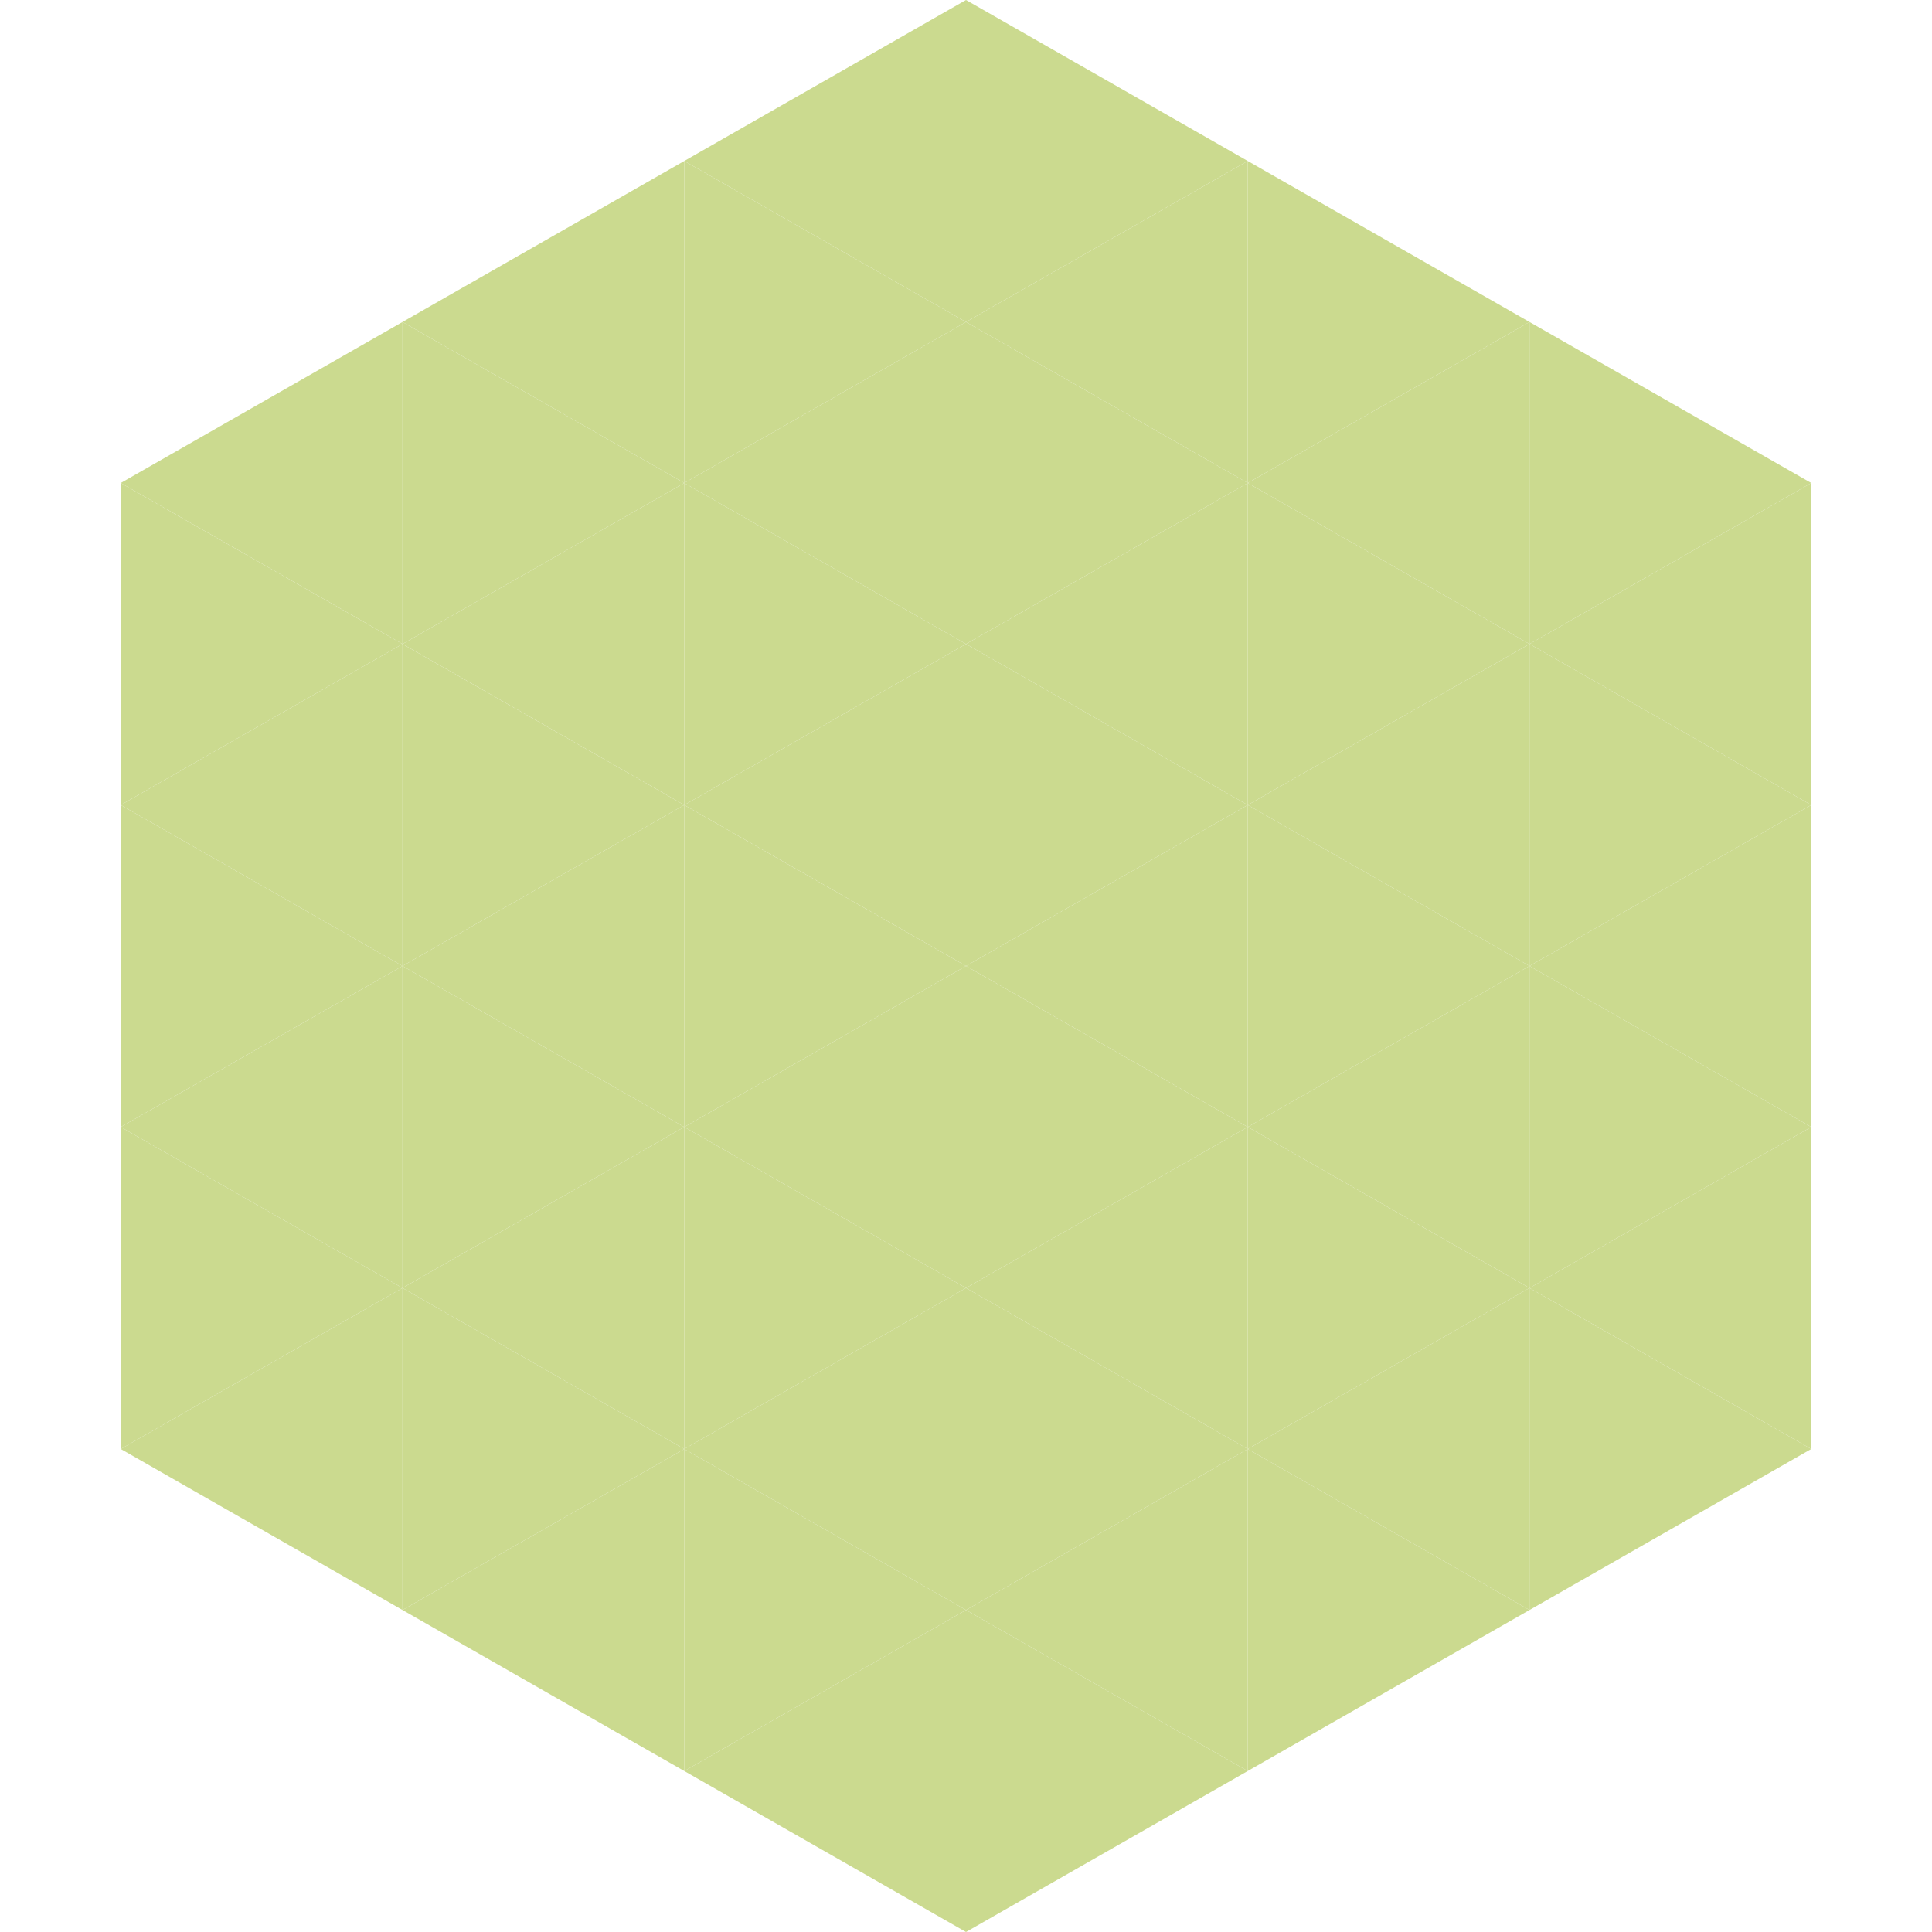 <?xml version="1.0"?>
<!-- Generated by SVGo -->
<svg width="240" height="240"
     xmlns="http://www.w3.org/2000/svg"
     xmlns:xlink="http://www.w3.org/1999/xlink">
<polygon points="50,40 15,60 50,80" style="fill:rgb(203,218,143)" />
<polygon points="190,40 225,60 190,80" style="fill:rgb(203,218,143)" />
<polygon points="15,60 50,80 15,100" style="fill:rgb(203,218,143)" />
<polygon points="225,60 190,80 225,100" style="fill:rgb(203,218,143)" />
<polygon points="50,80 15,100 50,120" style="fill:rgb(203,218,143)" />
<polygon points="190,80 225,100 190,120" style="fill:rgb(203,218,143)" />
<polygon points="15,100 50,120 15,140" style="fill:rgb(203,218,143)" />
<polygon points="225,100 190,120 225,140" style="fill:rgb(203,218,143)" />
<polygon points="50,120 15,140 50,160" style="fill:rgb(203,218,143)" />
<polygon points="190,120 225,140 190,160" style="fill:rgb(203,218,143)" />
<polygon points="15,140 50,160 15,180" style="fill:rgb(203,218,143)" />
<polygon points="225,140 190,160 225,180" style="fill:rgb(203,218,143)" />
<polygon points="50,160 15,180 50,200" style="fill:rgb(203,218,143)" />
<polygon points="190,160 225,180 190,200" style="fill:rgb(203,218,143)" />
<polygon points="15,180 50,200 15,220" style="fill:rgb(255,255,255); fill-opacity:0" />
<polygon points="225,180 190,200 225,220" style="fill:rgb(255,255,255); fill-opacity:0" />
<polygon points="50,0 85,20 50,40" style="fill:rgb(255,255,255); fill-opacity:0" />
<polygon points="190,0 155,20 190,40" style="fill:rgb(255,255,255); fill-opacity:0" />
<polygon points="85,20 50,40 85,60" style="fill:rgb(203,218,143)" />
<polygon points="155,20 190,40 155,60" style="fill:rgb(203,218,143)" />
<polygon points="50,40 85,60 50,80" style="fill:rgb(203,218,143)" />
<polygon points="190,40 155,60 190,80" style="fill:rgb(203,218,143)" />
<polygon points="85,60 50,80 85,100" style="fill:rgb(203,218,143)" />
<polygon points="155,60 190,80 155,100" style="fill:rgb(203,218,143)" />
<polygon points="50,80 85,100 50,120" style="fill:rgb(203,218,143)" />
<polygon points="190,80 155,100 190,120" style="fill:rgb(203,218,143)" />
<polygon points="85,100 50,120 85,140" style="fill:rgb(203,218,143)" />
<polygon points="155,100 190,120 155,140" style="fill:rgb(203,218,143)" />
<polygon points="50,120 85,140 50,160" style="fill:rgb(203,218,143)" />
<polygon points="190,120 155,140 190,160" style="fill:rgb(203,218,143)" />
<polygon points="85,140 50,160 85,180" style="fill:rgb(203,218,143)" />
<polygon points="155,140 190,160 155,180" style="fill:rgb(203,218,143)" />
<polygon points="50,160 85,180 50,200" style="fill:rgb(203,218,143)" />
<polygon points="190,160 155,180 190,200" style="fill:rgb(203,218,143)" />
<polygon points="85,180 50,200 85,220" style="fill:rgb(203,218,143)" />
<polygon points="155,180 190,200 155,220" style="fill:rgb(203,218,143)" />
<polygon points="120,0 85,20 120,40" style="fill:rgb(203,218,143)" />
<polygon points="120,0 155,20 120,40" style="fill:rgb(203,218,143)" />
<polygon points="85,20 120,40 85,60" style="fill:rgb(203,218,143)" />
<polygon points="155,20 120,40 155,60" style="fill:rgb(203,218,143)" />
<polygon points="120,40 85,60 120,80" style="fill:rgb(203,218,143)" />
<polygon points="120,40 155,60 120,80" style="fill:rgb(203,218,143)" />
<polygon points="85,60 120,80 85,100" style="fill:rgb(203,218,143)" />
<polygon points="155,60 120,80 155,100" style="fill:rgb(203,218,143)" />
<polygon points="120,80 85,100 120,120" style="fill:rgb(203,218,143)" />
<polygon points="120,80 155,100 120,120" style="fill:rgb(203,218,143)" />
<polygon points="85,100 120,120 85,140" style="fill:rgb(203,218,143)" />
<polygon points="155,100 120,120 155,140" style="fill:rgb(203,218,143)" />
<polygon points="120,120 85,140 120,160" style="fill:rgb(203,218,143)" />
<polygon points="120,120 155,140 120,160" style="fill:rgb(203,218,143)" />
<polygon points="85,140 120,160 85,180" style="fill:rgb(203,218,143)" />
<polygon points="155,140 120,160 155,180" style="fill:rgb(203,218,143)" />
<polygon points="120,160 85,180 120,200" style="fill:rgb(203,218,143)" />
<polygon points="120,160 155,180 120,200" style="fill:rgb(203,218,143)" />
<polygon points="85,180 120,200 85,220" style="fill:rgb(203,218,143)" />
<polygon points="155,180 120,200 155,220" style="fill:rgb(203,218,143)" />
<polygon points="120,200 85,220 120,240" style="fill:rgb(203,218,143)" />
<polygon points="120,200 155,220 120,240" style="fill:rgb(203,218,143)" />
<polygon points="85,220 120,240 85,260" style="fill:rgb(255,255,255); fill-opacity:0" />
<polygon points="155,220 120,240 155,260" style="fill:rgb(255,255,255); fill-opacity:0" />
</svg>
